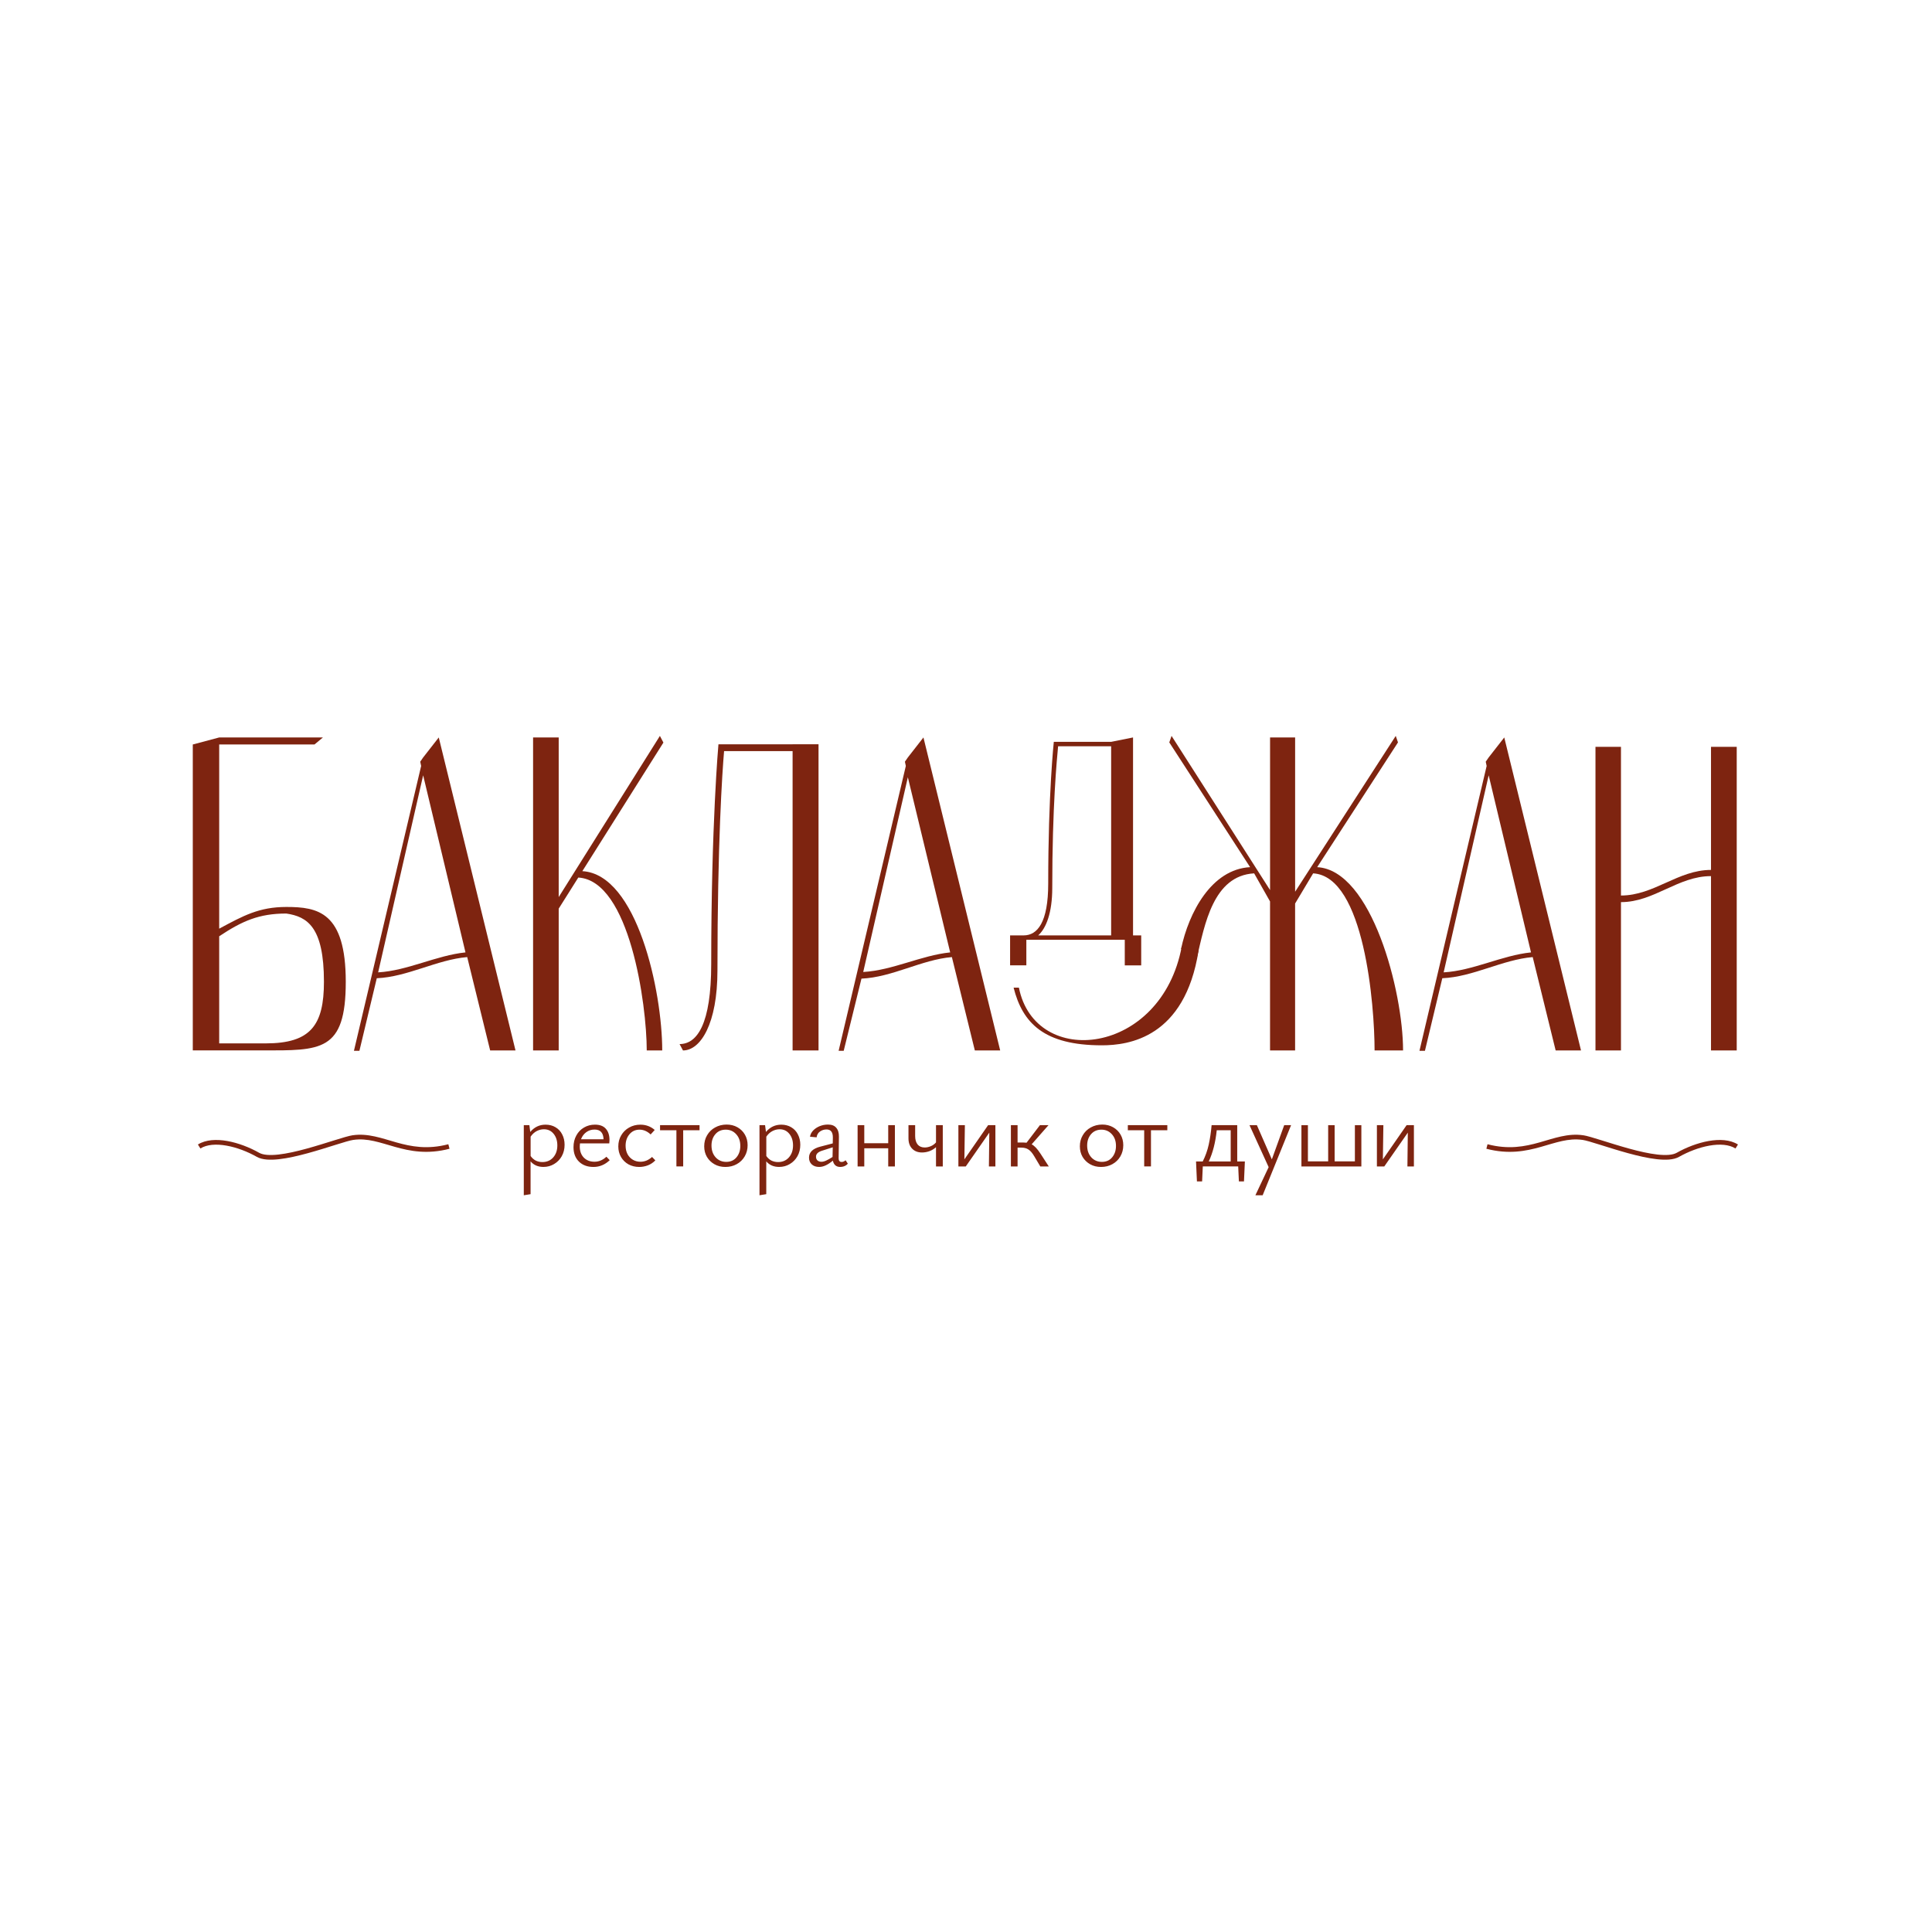 <?xml version="1.0" encoding="UTF-8"?> <svg xmlns="http://www.w3.org/2000/svg" width="932" height="932" viewBox="0 0 932 932" fill="none"><rect width="932" height="932" fill="white"></rect><g clip-path="url(#clip0_2157_131)"><path d="M216.851 554.161C206.141 556.961 197.891 555.321 190.631 553.281C183.301 551.221 177.271 548.901 170.471 549.891L170.151 547.651C177.551 546.571 184.211 549.131 191.241 551.111C198.341 553.101 206.121 554.641 216.281 551.981L216.851 554.161ZM170.471 549.881C168.871 550.111 165.821 551.041 161.861 552.281C157.951 553.501 153.261 555.001 148.491 556.301C143.731 557.601 138.861 558.731 134.591 559.201C130.391 559.671 126.501 559.541 123.921 558.081L125.031 556.111C126.941 557.191 130.171 557.411 134.341 556.951C138.441 556.491 143.181 555.411 147.901 554.111C152.621 552.821 157.271 551.341 161.191 550.121C165.061 548.911 168.321 547.911 170.151 547.641L170.471 549.881ZM123.921 558.081C119.451 555.551 114.201 553.521 109.241 552.651C104.251 551.771 99.771 552.091 96.671 554.031L95.471 552.111C99.261 549.741 104.421 549.501 109.631 550.421C114.881 551.351 120.381 553.481 125.031 556.111L123.921 558.081Z" fill="#7E2410"></path><path d="M717.029 554.161C727.739 556.961 735.989 555.321 743.249 553.281C750.579 551.221 756.609 548.901 763.409 549.891L763.729 547.651C756.329 546.571 749.669 549.131 742.629 551.111C735.539 553.101 727.749 554.641 717.589 551.981L717.029 554.161ZM763.409 549.881C764.999 550.111 768.049 551.041 772.009 552.281C775.919 553.501 780.609 555.001 785.379 556.301C790.139 557.601 795.009 558.731 799.279 559.201C803.479 559.671 807.369 559.541 809.949 558.081L808.839 556.111C806.929 557.191 803.699 557.411 799.539 556.951C795.439 556.491 790.699 555.411 785.979 554.111C781.269 552.821 776.609 551.341 772.689 550.121C768.819 548.911 765.559 547.911 763.739 547.641L763.409 549.881ZM809.949 558.081C814.419 555.551 819.679 553.521 824.629 552.651C829.619 551.771 834.099 552.091 837.199 554.031L838.399 552.111C834.609 549.741 829.449 549.501 824.239 550.421C818.999 551.351 813.489 553.481 808.839 556.111L809.949 558.081Z" fill="#7E2410"></path><path d="M825.39 360.27H837.8V506.73H825.39V422.64C809.41 422.64 797.94 435.19 781.96 435.19V506.73H769.66V360.27H781.96V432C797.94 432 809.41 419.65 825.39 419.65V360.27Z" fill="#7E2410"></path><path d="M500.83 451.23H536.02V359.99H510.43C509.84 366.49 507.61 388.89 507.61 428.41C507.6 440.22 504.71 447.78 500.83 451.23ZM546.58 451.23H550.52V465.69H542.59V453.35H495.11V465.68H487.27V451.23H493.85C500.43 451.23 505.66 445 505.66 426.3C505.66 382.8 508.36 357.87 508.36 357.87H536.02L546.58 355.75V451.23Z" fill="#7E2410"></path><path d="M382.35 359.039H394.86V506.729H382.35V362.329H349.3C348.43 372.389 346.1 406.929 346.1 468.149C346.1 493.829 337.98 506.739 329.47 506.739L327.83 503.659C336.33 503.659 343.09 494.009 343.09 465.039C343.09 397.659 346.58 359.049 346.58 359.049H382.35" fill="#7E2410"></path><path d="M280.92 420.25C307.32 421.69 319.46 478.18 319.46 506.73H311.99C311.99 484.55 303.73 424.77 278.97 423.33L269.52 438.33V506.73H257.16V355.75H269.52V432.75L318.34 355L320.03 358.22L280.92 420.25Z" fill="#7E2410"></path><path d="M182.42 469.07C196.68 468.25 210.51 460.87 224.55 459.44L204.13 374.01L182.42 469.07ZM236.45 506.73L225.38 461.7C210.79 462.93 196.57 471.28 181.76 471.9L173.38 506.92H170.74L203.16 369.5L202.72 367.45L204.13 365.4L211.66 355.75L248.68 506.73H236.45Z" fill="#7E2410"></path><path d="M696.42 469.07C710.68 468.25 724.52 460.87 738.56 459.44L718.14 374.01L696.42 469.07ZM750.45 506.73L739.38 461.7C724.8 462.93 710.57 471.28 695.77 471.9L687.39 506.92H684.75L717.16 369.5L716.72 367.45L718.13 365.4L725.66 355.75L762.68 506.73H750.45Z" fill="#7E2410"></path><path d="M416.421 468.89C430.681 468.07 444.331 460.88 458.371 459.44L437.951 374.95L416.421 468.89ZM470.261 506.73L459.191 461.7C444.611 462.93 430.381 471.47 415.571 472.09L407.001 506.92H404.551L436.971 369.5L436.531 367.45L437.941 365.4L445.471 355.75L482.491 506.73H470.261Z" fill="#7E2410"></path><path d="M128.2 503.33C149.83 503.33 156.27 494.58 156.27 473.61C156.27 447.13 148.21 442.18 138.11 440.69C124.96 440.69 116.83 444.28 105.74 451.66V503.33C105.74 503.33 119.62 503.33 128.2 503.33ZM138.12 437.52C153.33 437.52 166.8 439.93 166.8 473.61C166.8 507.51 154.66 506.72 126.51 506.72C117.82 506.72 105.74 506.72 105.74 506.72H93V359.14L105.74 355.75H155.78L151.71 359.14H105.74V447.99C117.33 441.77 124.97 437.52 138.12 437.52Z" fill="#7E2410"></path><path d="M570.101 456.471C560.291 509.391 499.321 515.771 491.521 476.431H488.961C493.291 493.561 503.641 504.261 531.561 504.261C544.381 504.261 571.571 500.671 578.191 458.541L570.101 456.471Z" fill="#7E2410"></path><path fill-rule="evenodd" clip-rule="evenodd" d="M676.84 506.73C676.84 478.28 661.69 419.72 635.41 418.32L674.39 358.14L673.31 355L624.77 430.17V355.75H612.68V429.37L565.16 355L564.07 358.14L603.05 418.32C584.41 419.31 573.47 440.19 569.75 457.75L577.36 462.11C581.14 446.11 585.21 422.42 605 421.31L612.67 434.86V506.73H624.76V435.86L633.46 421.31C658.21 422.7 663.1 485.21 663.1 506.73H676.84Z" fill="#7E2410"></path><path d="M682.07 542.78V562.7H678.94L679.13 546.39L667.78 562.7H664.22V542.78H667.34L667.1 559.28L678.55 542.78H682.07ZM653.6 560.25V542.79H656.72V562.71H627.81V542.79H630.94V560.25H640.71V542.79H643.83V560.25H653.6ZM613.54 559.28L619.5 542.78H622.82L609.11 576.6H605.6L612 563.03L602.76 542.78H606.32L613.54 559.28ZM593.69 560.29V545.23H586.96C586.35 551.07 585.07 556.09 583.11 560.29H593.69ZM600.53 560.29L600.1 569.91H597.64L597.31 562.69H580.23L579.9 569.91H577.4L576.97 560.29H580.19C581.47 557.79 582.44 555.09 583.08 552.21C583.72 549.32 584.19 546.18 584.48 542.78H596.84V560.29H600.53ZM563.12 542.78V545.23H555.23V562.69H551.96V545.23H544.07V542.78H563.12ZM531.56 560.49C533.65 560.49 535.3 559.75 536.52 558.28C537.74 556.8 538.35 554.98 538.35 552.8C538.35 550.46 537.68 548.57 536.33 547.12C535.01 545.68 533.35 544.95 531.33 544.95C529.25 544.95 527.58 545.67 526.33 547.12C525.08 548.56 524.45 550.39 524.45 552.6C524.45 554.94 525.12 556.85 526.47 558.33C527.81 559.77 529.51 560.49 531.56 560.49ZM531.13 562.94C529.17 562.94 527.43 562.51 525.89 561.64C524.35 560.77 523.13 559.59 522.23 558.08C521.36 556.57 520.93 554.87 520.93 552.98C520.93 550.99 521.39 549.21 522.33 547.64C523.26 546.04 524.54 544.79 526.18 543.89C527.85 542.96 529.71 542.49 531.76 542.49C533.68 542.49 535.42 542.92 536.96 543.79C538.5 544.66 539.7 545.84 540.57 547.35C541.44 548.86 541.87 550.56 541.87 552.45C541.87 554.44 541.4 556.23 540.47 557.84C539.54 559.44 538.26 560.69 536.62 561.59C535.01 562.49 533.18 562.94 531.13 562.94ZM505.94 562.7H501.85L498.96 557.84C498 556.2 497.05 555.1 496.12 554.52C495.22 553.91 494.05 553.61 492.61 553.61H490.88V562.7H487.66V542.78H490.88V551.15H493.67C494.05 551.15 494.57 551.18 495.21 551.25L501.66 542.78H505.8L497.67 552.02C498.38 552.4 499.07 552.95 499.74 553.66C500.41 554.37 501.15 555.33 501.95 556.55L505.94 562.7ZM480.18 542.78V562.7H477.05L477.24 546.39L465.89 562.7H462.33V542.78H465.46L465.22 559.28L476.67 542.78H480.18ZM451.53 542.78H454.8V562.7H451.53V553.41C450.6 554.24 449.54 554.89 448.35 555.33C447.16 555.75 445.98 555.96 444.79 555.96C442.8 555.96 441.21 555.35 440.03 554.13C438.84 552.91 438.25 551.24 438.25 549.13V542.78H441.47V548.02C441.47 549.75 441.87 551.12 442.67 552.11C443.47 553.07 444.61 553.55 446.09 553.55C447.05 553.55 448.03 553.34 449.03 552.92C450.03 552.5 450.86 551.89 451.53 551.09V542.78ZM428.48 551.49V542.78H431.7V562.7H428.48V553.94H416.93V562.7H413.71V542.78H416.93V551.49H428.48ZM393.64 557.98C393.64 558.75 393.88 559.36 394.36 559.81C394.87 560.23 395.51 560.44 396.28 560.44C396.95 560.44 397.71 560.25 398.54 559.86C399.41 559.47 400.43 558.9 401.62 558.13L401.72 553.46L396.57 555.1C394.62 555.71 393.64 556.67 393.64 557.98ZM408.99 561.35C408.61 561.83 408.09 562.22 407.45 562.5C406.81 562.79 406.09 562.93 405.28 562.93C404.35 562.93 403.58 562.67 402.97 562.16C402.39 561.65 401.99 560.89 401.77 559.9C400.58 560.89 399.44 561.65 398.35 562.16C397.29 562.67 396.22 562.93 395.13 562.93C393.69 562.93 392.52 562.53 391.62 561.73C390.72 560.9 390.27 559.81 390.27 558.46C390.27 555.83 392.11 554.05 395.8 553.12L401.72 551.58L401.77 548.79C401.8 546.16 400.79 544.85 398.74 544.85C397.58 544.85 396.54 545.17 395.61 545.81C394.68 546.42 394.12 547.37 393.93 548.65L390.75 548.36C390.91 547.27 391.41 546.28 392.24 545.38C393.11 544.48 394.16 543.78 395.42 543.26C396.7 542.75 398.03 542.49 399.41 542.49C401.21 542.49 402.54 543 403.4 544.03C404.3 545.06 404.73 546.5 404.7 548.36L404.56 558.75C404.56 559.94 405.04 560.53 406 560.53C406.67 560.53 407.31 560.26 407.92 559.71L408.99 561.35ZM375.34 560.58C377.49 560.58 379.22 559.84 380.54 558.37C381.89 556.86 382.56 554.92 382.56 552.55C382.56 550.3 381.97 548.44 380.78 546.97C379.59 545.49 378.02 544.76 376.07 544.76C374.88 544.76 373.73 545.05 372.61 545.63C371.49 546.21 370.51 547.11 369.67 548.32V557.65C370.34 558.61 371.16 559.35 372.12 559.86C373.11 560.34 374.19 560.58 375.34 560.58ZM376.88 542.54C378.71 542.54 380.31 542.96 381.69 543.79C383.1 544.62 384.18 545.78 384.91 547.25C385.68 548.73 386.06 550.39 386.06 552.25C386.06 554.27 385.61 556.1 384.71 557.73C383.81 559.33 382.58 560.6 381.01 561.53C379.47 562.46 377.75 562.93 375.86 562.93C373.23 562.93 371.16 562.03 369.65 560.24V576.07L366.38 576.6V542.78H369.07L369.5 546.05C371.48 543.71 373.93 542.54 376.88 542.54ZM350.34 560.49C352.43 560.49 354.08 559.75 355.3 558.28C356.52 556.8 357.13 554.98 357.13 552.8C357.13 550.46 356.46 548.57 355.11 547.12C353.79 545.68 352.13 544.95 350.11 544.95C348.03 544.95 346.36 545.67 345.11 547.12C343.86 548.56 343.23 550.39 343.23 552.6C343.23 554.94 343.9 556.85 345.25 558.33C346.59 559.77 348.29 560.49 350.34 560.49ZM349.91 562.94C347.95 562.94 346.21 562.51 344.67 561.64C343.13 560.77 341.91 559.59 341.01 558.08C340.14 556.57 339.71 554.87 339.71 552.98C339.71 550.99 340.18 549.21 341.11 547.64C342.04 546.04 343.32 544.79 344.96 543.89C346.63 542.96 348.49 542.49 350.54 542.49C352.46 542.49 354.2 542.92 355.74 543.79C357.28 544.66 358.48 545.84 359.35 547.35C360.22 548.86 360.65 550.56 360.65 552.45C360.65 554.44 360.19 556.23 359.25 557.84C358.32 559.44 357.04 560.69 355.4 561.59C353.79 562.49 351.96 562.94 349.91 562.94ZM337.46 542.78V545.23H329.57V562.69H326.3V545.23H318.41V542.78H337.46ZM308.38 562.94C306.46 562.94 304.72 562.52 303.18 561.69C301.64 560.82 300.44 559.64 299.57 558.13C298.7 556.62 298.27 554.92 298.27 553.03C298.27 551.04 298.74 549.26 299.67 547.69C300.6 546.09 301.87 544.84 303.47 543.94C305.11 543.01 306.92 542.54 308.91 542.54C311.57 542.54 313.88 543.39 315.84 545.09L313.87 547.26C312.23 545.72 310.45 544.95 308.53 544.95C306.51 544.95 304.87 545.7 303.62 547.21C302.4 548.69 301.79 550.51 301.79 552.69C301.79 554.2 302.09 555.54 302.7 556.73C303.34 557.92 304.21 558.83 305.3 559.47C306.39 560.11 307.61 560.43 308.96 560.43C309.95 560.43 310.93 560.24 311.9 559.85C312.86 559.43 313.74 558.86 314.55 558.12L316.14 559.76C315.08 560.85 313.88 561.65 312.53 562.17C311.17 562.68 309.79 562.94 308.38 562.94ZM286.82 544.9C285.31 544.9 283.98 545.32 282.83 546.15C281.68 546.98 280.83 548.12 280.28 549.57H291.15C291.05 546.45 289.61 544.9 286.82 544.9ZM294.13 559.67C291.85 561.85 289.24 562.94 286.29 562.94C283.4 562.94 281.08 562.09 279.31 560.39C277.55 558.66 276.66 556.33 276.66 553.41C276.66 551.29 277.11 549.42 278.01 547.78C278.91 546.11 280.14 544.83 281.71 543.93C283.28 543 285.05 542.53 287 542.53C289.34 542.53 291.09 543.19 292.24 544.5C293.43 545.81 294.02 547.64 294.02 549.98C294.02 550.33 293.99 550.86 293.92 551.57H279.78C279.72 552.21 279.68 552.69 279.68 553.01C279.68 555.26 280.32 557.05 281.6 558.4C282.92 559.75 284.65 560.42 286.8 560.42C288.89 560.42 290.79 559.62 292.53 558.01L294.13 559.67ZM261.64 560.58C263.79 560.58 265.52 559.84 266.84 558.37C268.19 556.86 268.86 554.92 268.86 552.55C268.86 550.3 268.27 548.44 267.08 546.97C265.89 545.49 264.32 544.76 262.37 544.76C261.18 544.76 260.03 545.05 258.91 545.63C257.79 546.21 256.81 547.11 255.97 548.32V557.65C256.64 558.61 257.46 559.35 258.42 559.86C259.41 560.34 260.49 560.58 261.64 560.58ZM263.18 542.54C265.01 542.54 266.61 542.96 267.99 543.79C269.4 544.62 270.48 545.78 271.21 547.25C271.98 548.73 272.36 550.39 272.36 552.25C272.36 554.27 271.91 556.1 271.01 557.73C270.11 559.33 268.88 560.6 267.31 561.53C265.77 562.46 264.05 562.93 262.16 562.93C259.53 562.93 257.46 562.03 255.95 560.24V576.07L252.68 576.6V542.78H255.37L255.8 546.05C257.78 543.71 260.23 542.54 263.18 542.54Z" fill="#7E2410"></path></g><defs><clipPath id="clip0_2157_131"><rect width="745.4" height="221.6" fill="white" transform="translate(93 355)"></rect></clipPath></defs></svg> 